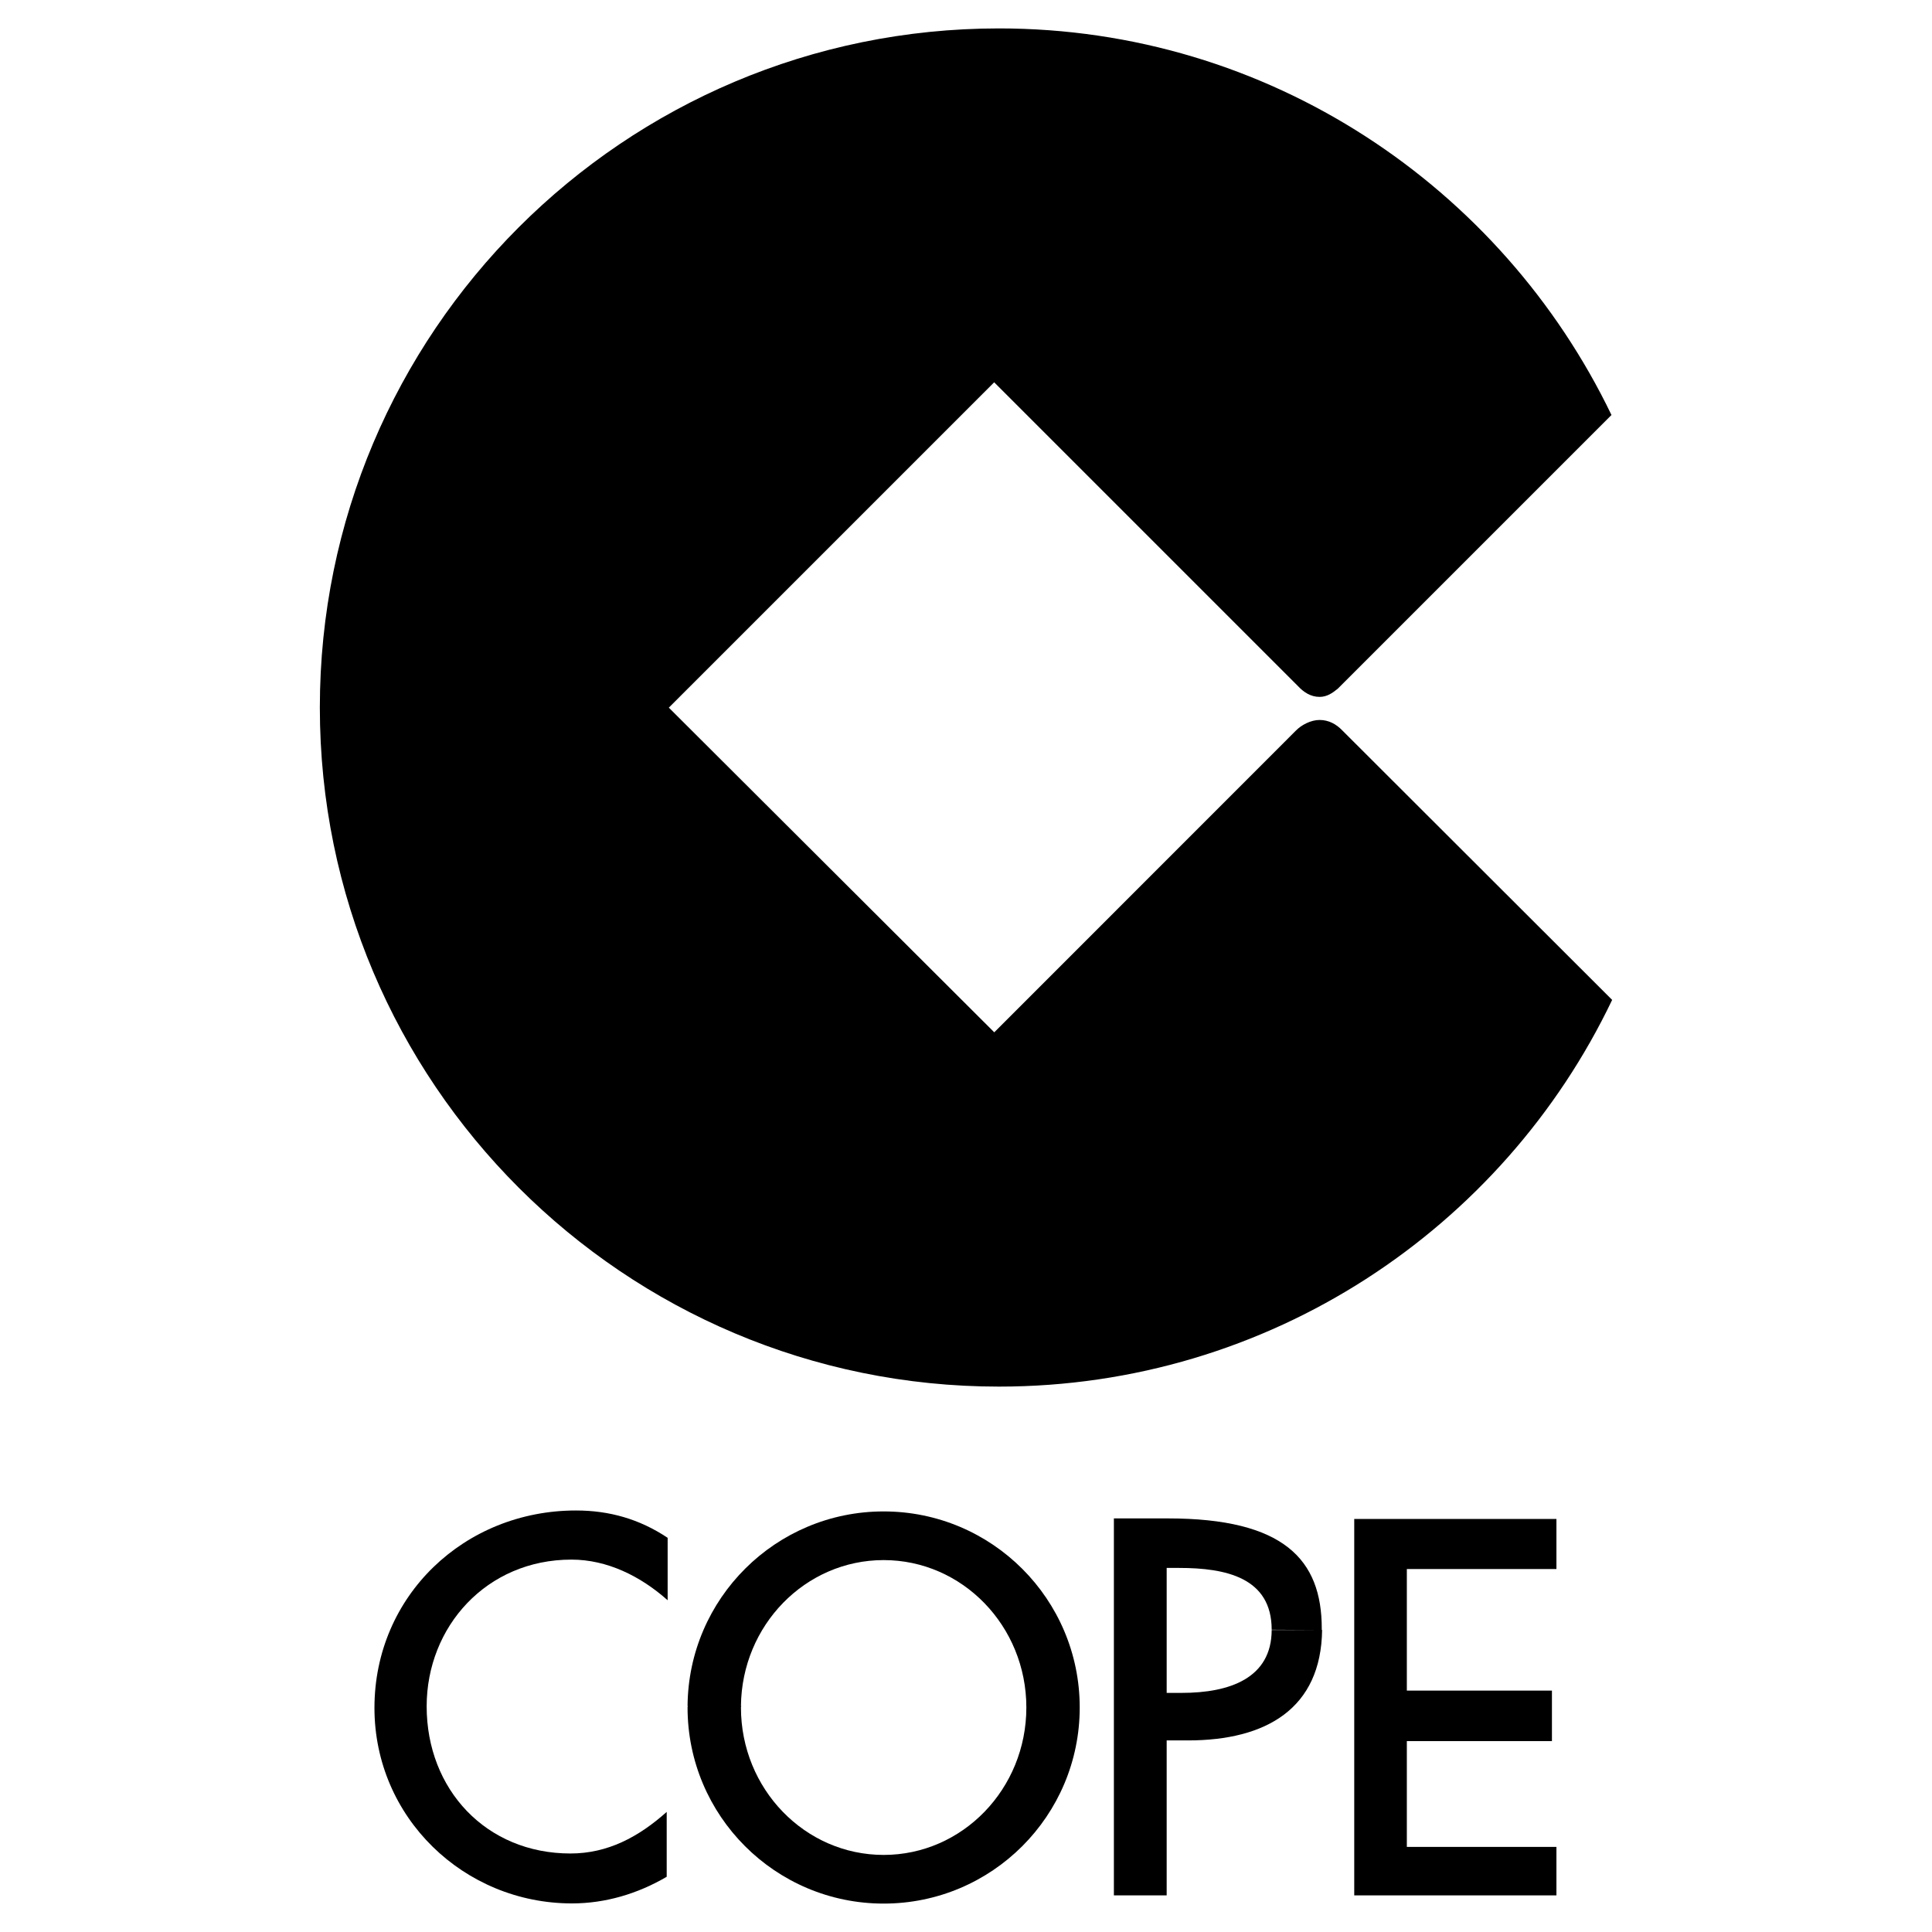<?xml version="1.0" encoding="utf-8"?>
<!-- Generator: Adobe Illustrator 13.0.0, SVG Export Plug-In . SVG Version: 6.00 Build 14948)  -->
<!DOCTYPE svg PUBLIC "-//W3C//DTD SVG 1.0//EN" "http://www.w3.org/TR/2001/REC-SVG-20010904/DTD/svg10.dtd">
<svg version="1.0" id="Layer_1" xmlns="http://www.w3.org/2000/svg" xmlns:xlink="http://www.w3.org/1999/xlink" x="0px" y="0px"
	 width="192.756px" height="192.756px" viewBox="0 0 192.756 192.756" enable-background="new 0 0 192.756 192.756"
	 xml:space="preserve">
<g>
	<polygon fill-rule="evenodd" clip-rule="evenodd" fill="#FFFFFF" points="0,0 192.756,0 192.756,192.756 0,192.756 0,0 	"/>
	<path fill-rule="evenodd" clip-rule="evenodd" d="M66.611,153.428c-2.822-1.881-5.835-2.727-9.145-2.727
		c-11.131,0-20.107,8.516-20.107,19.697c0,10.932,8.925,19.506,19.706,19.506c3.31,0,6.543-0.953,9.452-2.658v-6.473
		c-2.808,2.508-5.891,4.15-9.602,4.15c-8.424,0-14.347-6.402-14.347-14.676c0-7.955,5.973-14.645,14.447-14.645
		c3.56,0,6.888,1.648,9.596,4.055V153.428L66.611,153.428z"/>
	<path fill-rule="evenodd" clip-rule="evenodd" d="M68.598,170.217c0.076-10.74,8.805-19.422,19.563-19.422
		c10.805,0,19.563,8.758,19.563,19.562s-8.759,19.564-19.563,19.564s-19.563-8.76-19.563-19.564c0-0.047,0-0.094,0.036-0.141h5.291
		c0.073-8.059,6.419-14.566,14.237-14.566c7.863,0,14.237,6.584,14.237,14.707s-6.374,14.709-14.237,14.709
		s-14.237-6.586-14.237-14.709c0-0.047,0-0.094,0.036-0.141H68.598L68.598,170.217z"/>
	<polygon fill-rule="evenodd" clip-rule="evenodd" points="135.113,189.102 155.285,189.102 155.285,184.266 140.361,184.266 
		140.361,173.709 154.837,173.709 154.837,168.672 140.361,168.672 140.361,156.543 155.285,156.543 155.285,151.547 
		135.113,151.547 135.113,189.102 	"/>
	<path fill-rule="evenodd" clip-rule="evenodd" d="M99.198,102.994l30.08-30.089c0.56-0.58,1.508-1.074,2.377-1.074
		c0.906,0,1.663,0.415,2.262,1.038l26.928,26.891c-10.901,22.818-34.204,38.582-61.18,38.582c-37.419,0-67.754-30.334-67.754-67.753
		c0-37.42,30.334-67.754,67.754-67.754c26.929,0,50.152,15.816,61.113,38.57l-27.307,27.307c-0.53,0.432-1.079,0.817-1.816,0.817
		c-0.889,0-1.593-0.474-2.154-1.076L99.189,38.142l-32.46,32.46L99.198,102.994L99.198,102.994z"/>
	<path fill-rule="evenodd" clip-rule="evenodd" d="M126.876,162.627c-0.017,4.812-4.199,6.273-8.979,6.273H116.4v-12.467h1.247
		c4.64,0,9.229,0.957,9.229,6.166l4.996,0.027l0.001-0.146c0-6.883-3.779-10.988-15.352-10.988h-5.388v37.609h5.267v-15.459h2.116
		c7.829,0,13.288-3.191,13.391-11.016H126.876L126.876,162.627z"/>
</g>
</svg>
